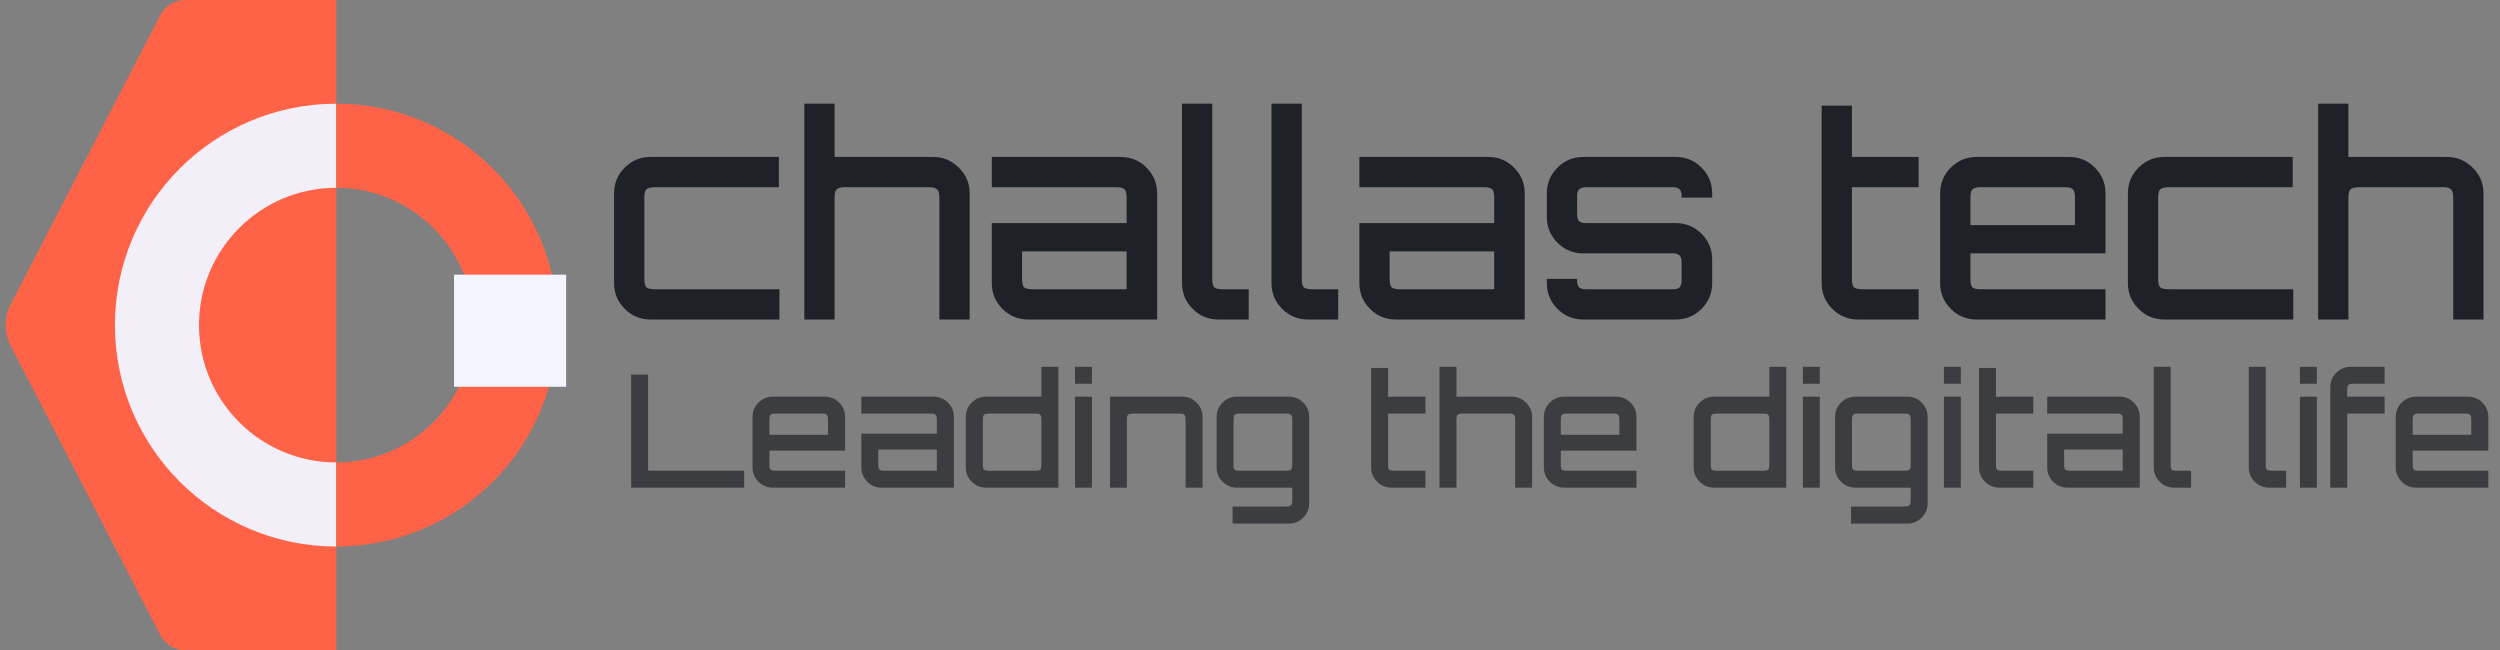 <svg width="446" height="116" viewBox="0 0 446 116" fill="none" xmlns="http://www.w3.org/2000/svg">
<rect x="0" y="0" width="446" height="116" fill="#808080" stroke="none"/>
<path d="M116.05 57C114.25 57 112.717 56.367 111.45 55.1C110.183 53.833 109.55 52.3 109.55 50.5V34.5C109.55 32.7 110.183 31.167 111.45 29.9C112.717 28.633 114.25 28 116.05 28H138.95V33.4H116.8C116.067 33.4 115.567 33.533 115.3 33.8C115.067 34.033 114.95 34.517 114.95 35.25V49.75C114.95 50.483 115.067 50.983 115.3 51.25C115.567 51.483 116.067 51.6 116.8 51.6H139.05V57H116.05ZM143.489 57V18.5H148.889V28H166.489C168.256 28 169.772 28.633 171.039 29.9C172.339 31.167 172.989 32.7 172.989 34.5V57H167.589V35.25C167.589 34.517 167.456 34.033 167.189 33.8C166.956 33.533 166.472 33.4 165.739 33.4H150.739C150.006 33.4 149.506 33.533 149.239 33.8C149.006 34.033 148.889 34.517 148.889 35.25V57H143.489ZM183.434 57C181.634 57 180.101 56.367 178.834 55.1C177.567 53.833 176.934 52.3 176.934 50.5V39.8H200.984V35.25C200.984 34.517 200.867 34.033 200.634 33.8C200.401 33.533 199.917 33.4 199.184 33.4H176.934V28H199.934C201.734 28 203.267 28.633 204.534 29.9C205.801 31.167 206.434 32.7 206.434 34.5V57H183.434ZM184.184 51.6H200.984V44.85H182.334V49.75C182.334 50.483 182.451 50.983 182.684 51.25C182.951 51.483 183.451 51.6 184.184 51.6ZM217.37 57C215.57 57 214.036 56.367 212.77 55.1C211.503 53.833 210.87 52.3 210.87 50.5V18.5H216.27V49.75C216.27 50.483 216.386 50.983 216.62 51.25C216.886 51.483 217.386 51.6 218.12 51.6H222.77V57H217.37ZM233.336 57C231.536 57 230.003 56.367 228.736 55.1C227.47 53.833 226.836 52.3 226.836 50.5V18.5H232.236V49.75C232.236 50.483 232.353 50.983 232.586 51.25C232.853 51.483 233.353 51.6 234.086 51.6H238.736V57H233.336ZM249.01 57C247.21 57 245.677 56.367 244.41 55.1C243.143 53.833 242.51 52.3 242.51 50.5V39.8H266.56V35.25C266.56 34.517 266.443 34.033 266.21 33.8C265.977 33.533 265.493 33.4 264.76 33.4H242.51V28H265.51C267.31 28 268.843 28.633 270.11 29.9C271.377 31.167 272.01 32.7 272.01 34.5V57H249.01ZM249.76 51.6H266.56V44.85H247.91V49.75C247.91 50.483 248.027 50.983 248.26 51.25C248.527 51.483 249.027 51.6 249.76 51.6ZM282.453 57C280.653 57 279.119 56.367 277.853 55.1C276.586 53.833 275.953 52.3 275.953 50.5V49.75H281.353V50.05C281.353 50.583 281.469 50.983 281.703 51.25C281.969 51.483 282.369 51.6 282.903 51.6H298.503C299.036 51.6 299.419 51.483 299.653 51.25C299.886 50.983 300.003 50.583 300.003 50.05V46.75C300.003 46.217 299.886 45.833 299.653 45.6C299.419 45.333 299.036 45.2 298.503 45.2H282.453C280.653 45.2 279.119 44.567 277.853 43.3C276.586 42.033 275.953 40.5 275.953 38.7V34.5C275.953 32.7 276.586 31.167 277.853 29.9C279.119 28.633 280.653 28 282.453 28H298.953C300.753 28 302.286 28.633 303.553 29.9C304.819 31.167 305.453 32.7 305.453 34.5V35.25H300.003V34.95C300.003 34.417 299.886 34.033 299.653 33.8C299.419 33.533 299.036 33.4 298.503 33.4H282.903C282.369 33.4 281.969 33.533 281.703 33.8C281.469 34.033 281.353 34.417 281.353 34.95V38.25C281.353 38.783 281.469 39.183 281.703 39.45C281.969 39.683 282.369 39.8 282.903 39.8H298.953C300.753 39.8 302.286 40.433 303.553 41.7C304.819 42.967 305.453 44.5 305.453 46.3V50.5C305.453 52.3 304.819 53.833 303.553 55.1C302.286 56.367 300.753 57 298.953 57H282.453ZM331.482 57C329.682 57 328.149 56.367 326.882 55.1C325.615 53.833 324.982 52.3 324.982 50.5V18.85H330.382V28H342.282V33.4H330.382V49.75C330.382 50.483 330.499 50.983 330.732 51.25C330.999 51.483 331.499 51.6 332.232 51.6H342.282V57H331.482ZM352.622 57C350.822 57 349.289 56.367 348.022 55.1C346.756 53.833 346.122 52.3 346.122 50.5V34.5C346.122 32.7 346.756 31.167 348.022 29.9C349.289 28.633 350.822 28 352.622 28H369.122C370.922 28 372.456 28.633 373.722 29.9C374.989 31.167 375.622 32.7 375.622 34.5V45.2H351.522V49.75C351.522 50.483 351.639 50.983 351.872 51.25C352.139 51.483 352.639 51.6 353.372 51.6H375.622V57H352.622ZM351.522 40.15H370.172V35.25C370.172 34.517 370.056 34.033 369.822 33.8C369.589 33.533 369.106 33.4 368.372 33.4H353.372C352.639 33.4 352.139 33.533 351.872 33.8C351.639 34.033 351.522 34.517 351.522 35.25V40.15ZM386.118 57C384.318 57 382.785 56.367 381.518 55.1C380.252 53.833 379.618 52.3 379.618 50.5V34.5C379.618 32.7 380.252 31.167 381.518 29.9C382.785 28.633 384.318 28 386.118 28H409.018V33.4H386.868C386.135 33.4 385.635 33.533 385.368 33.8C385.135 34.033 385.018 34.517 385.018 35.25V49.75C385.018 50.483 385.135 50.983 385.368 51.25C385.635 51.483 386.135 51.6 386.868 51.6H409.118V57H386.118ZM413.557 57V18.5H418.957V28H436.557C438.324 28 439.841 28.633 441.107 29.9C442.407 31.167 443.057 32.7 443.057 34.5V57H437.657V35.25C437.657 34.517 437.524 34.033 437.257 33.8C437.024 33.533 436.541 33.4 435.807 33.4H420.807C420.074 33.4 419.574 33.533 419.307 33.8C419.074 34.033 418.957 34.517 418.957 35.25V57H413.557Z" fill="#1E2127"/>
<path opacity="0.7" d="M112.596 87V66.812H115.62V83.976H132.756V87H112.596ZM137.888 87C136.88 87 136.022 86.645 135.312 85.936C134.603 85.227 134.248 84.368 134.248 83.36V74.4C134.248 73.392 134.603 72.533 135.312 71.824C136.022 71.115 136.88 70.76 137.888 70.76H147.128C148.136 70.76 148.995 71.115 149.704 71.824C150.414 72.533 150.768 73.392 150.768 74.4V80.392H137.272V82.94C137.272 83.351 137.338 83.631 137.468 83.78C137.618 83.911 137.898 83.976 138.308 83.976H150.768V87H137.888ZM137.272 77.564H147.716V74.82C147.716 74.409 147.651 74.139 147.52 74.008C147.39 73.859 147.119 73.784 146.708 73.784H138.308C137.898 73.784 137.618 73.859 137.468 74.008C137.338 74.139 137.272 74.409 137.272 74.82V77.564ZM157.303 87C156.295 87 155.436 86.645 154.727 85.936C154.018 85.227 153.663 84.368 153.663 83.36V77.368H167.131V74.82C167.131 74.409 167.066 74.139 166.935 74.008C166.804 73.859 166.534 73.784 166.123 73.784H153.663V70.76H166.543C167.551 70.76 168.41 71.115 169.119 71.824C169.828 72.533 170.183 73.392 170.183 74.4V87H157.303ZM157.723 83.976H167.131V80.196H156.687V82.94C156.687 83.351 156.752 83.631 156.883 83.78C157.032 83.911 157.312 83.976 157.723 83.976ZM175.932 87C174.924 87 174.066 86.645 173.356 85.936C172.647 85.227 172.292 84.368 172.292 83.36V74.4C172.292 73.392 172.647 72.533 173.356 71.824C174.066 71.115 174.924 70.76 175.932 70.76H185.788V65.44H188.812V87H175.932ZM176.38 83.976H184.78C185.191 83.976 185.462 83.911 185.592 83.78C185.723 83.631 185.788 83.351 185.788 82.94V74.82C185.788 74.409 185.723 74.139 185.592 74.008C185.462 73.859 185.191 73.784 184.78 73.784H176.38C175.97 73.784 175.69 73.859 175.54 74.008C175.41 74.139 175.344 74.409 175.344 74.82V82.94C175.344 83.351 175.41 83.631 175.54 83.78C175.69 83.911 175.97 83.976 176.38 83.976ZM191.78 87V70.76H194.804V87H191.78ZM191.78 68.464V65.44H194.804V68.464H191.78ZM198.016 87V70.76H210.896C211.904 70.76 212.763 71.115 213.472 71.824C214.181 72.533 214.536 73.392 214.536 74.4V87H211.512V74.82C211.512 74.409 211.437 74.139 211.288 74.008C211.157 73.859 210.887 73.784 210.476 73.784H202.076C201.665 73.784 201.385 73.859 201.236 74.008C201.105 74.139 201.04 74.409 201.04 74.82V87H198.016ZM219.895 93.412V90.36H229.499C229.909 90.36 230.18 90.285 230.311 90.136C230.46 90.005 230.535 89.735 230.535 89.324V87H220.679C219.671 87 218.812 86.645 218.103 85.936C217.393 85.227 217.039 84.368 217.039 83.36V74.4C217.039 73.392 217.393 72.533 218.103 71.824C218.812 71.115 219.671 70.76 220.679 70.76H229.919C230.927 70.76 231.785 71.115 232.495 71.824C233.204 72.533 233.559 73.392 233.559 74.4V89.772C233.559 90.78 233.204 91.639 232.495 92.348C231.785 93.057 230.927 93.412 229.919 93.412H219.895ZM221.099 83.976H229.499C229.909 83.976 230.18 83.911 230.311 83.78C230.46 83.631 230.535 83.351 230.535 82.94V74.82C230.535 74.409 230.46 74.139 230.311 74.008C230.18 73.859 229.909 73.784 229.499 73.784H221.099C220.688 73.784 220.408 73.859 220.259 74.008C220.128 74.139 220.063 74.409 220.063 74.82V82.94C220.063 83.351 220.128 83.631 220.259 83.78C220.408 83.911 220.688 83.976 221.099 83.976ZM248.249 87C247.241 87 246.382 86.645 245.673 85.936C244.964 85.227 244.609 84.368 244.609 83.36V65.636H247.633V70.76H254.297V73.784H247.633V82.94C247.633 83.351 247.698 83.631 247.829 83.78C247.978 83.911 248.258 83.976 248.669 83.976H254.297V87H248.249ZM256.805 87V65.44H259.829V70.76H269.685C270.674 70.76 271.524 71.115 272.233 71.824C272.961 72.533 273.325 73.392 273.325 74.4V87H270.301V74.82C270.301 74.409 270.226 74.139 270.077 74.008C269.946 73.859 269.676 73.784 269.265 73.784H260.865C260.454 73.784 260.174 73.859 260.025 74.008C259.894 74.139 259.829 74.409 259.829 74.82V87H256.805ZM279.064 87C278.056 87 277.197 86.645 276.488 85.936C275.779 85.227 275.424 84.368 275.424 83.36V74.4C275.424 73.392 275.779 72.533 276.488 71.824C277.197 71.115 278.056 70.76 279.064 70.76H288.304C289.312 70.76 290.171 71.115 290.88 71.824C291.589 72.533 291.944 73.392 291.944 74.4V80.392H278.448V82.94C278.448 83.351 278.513 83.631 278.644 83.78C278.793 83.911 279.073 83.976 279.484 83.976H291.944V87H279.064ZM278.448 77.564H288.892V74.82C288.892 74.409 288.827 74.139 288.696 74.008C288.565 73.859 288.295 73.784 287.884 73.784H279.484C279.073 73.784 278.793 73.859 278.644 74.008C278.513 74.139 278.448 74.409 278.448 74.82V77.564ZM305.788 87C304.78 87 303.921 86.645 303.212 85.936C302.503 85.227 302.148 84.368 302.148 83.36V74.4C302.148 73.392 302.503 72.533 303.212 71.824C303.921 71.115 304.78 70.76 305.788 70.76H315.644V65.44H318.668V87H305.788ZM306.236 83.976H314.636C315.047 83.976 315.317 83.911 315.448 83.78C315.579 83.631 315.644 83.351 315.644 82.94V74.82C315.644 74.409 315.579 74.139 315.448 74.008C315.317 73.859 315.047 73.784 314.636 73.784H306.236C305.825 73.784 305.545 73.859 305.396 74.008C305.265 74.139 305.2 74.409 305.2 74.82V82.94C305.2 83.351 305.265 83.631 305.396 83.78C305.545 83.911 305.825 83.976 306.236 83.976ZM321.636 87V70.76H324.66V87H321.636ZM321.636 68.464V65.44H324.66V68.464H321.636ZM330.227 93.412V90.36H339.831C340.241 90.36 340.512 90.285 340.643 90.136C340.792 90.005 340.867 89.735 340.867 89.324V87H331.011C330.003 87 329.144 86.645 328.435 85.936C327.725 85.227 327.371 84.368 327.371 83.36V74.4C327.371 73.392 327.725 72.533 328.435 71.824C329.144 71.115 330.003 70.76 331.011 70.76H340.251C341.259 70.76 342.117 71.115 342.827 71.824C343.536 72.533 343.891 73.392 343.891 74.4V89.772C343.891 90.78 343.536 91.639 342.827 92.348C342.117 93.057 341.259 93.412 340.251 93.412H330.227ZM331.431 83.976H339.831C340.241 83.976 340.512 83.911 340.643 83.78C340.792 83.631 340.867 83.351 340.867 82.94V74.82C340.867 74.409 340.792 74.139 340.643 74.008C340.512 73.859 340.241 73.784 339.831 73.784H331.431C331.02 73.784 330.74 73.859 330.591 74.008C330.46 74.139 330.395 74.409 330.395 74.82V82.94C330.395 83.351 330.46 83.631 330.591 83.78C330.74 83.911 331.02 83.976 331.431 83.976ZM346.792 87V70.76H349.816V87H346.792ZM346.792 68.464V65.44H349.816V68.464H346.792ZM356.694 87C355.686 87 354.828 86.645 354.118 85.936C353.409 85.227 353.054 84.368 353.054 83.36V65.636H356.078V70.76H362.742V73.784H356.078V82.94C356.078 83.351 356.144 83.631 356.274 83.78C356.424 83.911 356.704 83.976 357.114 83.976H362.742V87H356.694ZM368.862 87C367.854 87 366.995 86.645 366.286 85.936C365.576 85.227 365.222 84.368 365.222 83.36V77.368H378.69V74.82C378.69 74.409 378.624 74.139 378.494 74.008C378.363 73.859 378.092 73.784 377.682 73.784H365.222V70.76H378.102C379.11 70.76 379.968 71.115 380.678 71.824C381.387 72.533 381.742 73.392 381.742 74.4V87H368.862ZM369.282 83.976H378.69V80.196H368.246V82.94C368.246 83.351 368.311 83.631 368.442 83.78C368.591 83.911 368.871 83.976 369.282 83.976ZM387.866 87C386.858 87 385.999 86.645 385.29 85.936C384.58 85.227 384.226 84.368 384.226 83.36V65.44H387.25V82.94C387.25 83.351 387.315 83.631 387.446 83.78C387.595 83.911 387.875 83.976 388.286 83.976H390.89V87H387.866ZM404.819 87C403.811 87 402.952 86.645 402.243 85.936C401.533 85.227 401.179 84.368 401.179 83.36V65.44H404.203V82.94C404.203 83.351 404.268 83.631 404.399 83.78C404.548 83.911 404.828 83.976 405.239 83.976H407.843V87H404.819ZM410.311 87V70.76H413.335V87H410.311ZM410.311 68.464V65.44H413.335V68.464H410.311ZM415.726 87V69.08C415.726 68.072 416.081 67.213 416.79 66.504C417.5 65.795 418.358 65.44 419.366 65.44H425.414V68.464H419.786C419.376 68.464 419.096 68.539 418.946 68.688C418.816 68.819 418.75 69.089 418.75 69.5V70.76H425.414V73.784H418.75V87H415.726ZM431.041 87C430.033 87 429.174 86.645 428.465 85.936C427.755 85.227 427.401 84.368 427.401 83.36V74.4C427.401 73.392 427.755 72.533 428.465 71.824C429.174 71.115 430.033 70.76 431.041 70.76H440.281C441.289 70.76 442.147 71.115 442.857 71.824C443.566 72.533 443.921 73.392 443.921 74.4V80.392H430.425V82.94C430.425 83.351 430.49 83.631 430.621 83.78C430.77 83.911 431.05 83.976 431.461 83.976H443.921V87H431.041ZM430.425 77.564H440.869V74.82C440.869 74.409 440.803 74.139 440.673 74.008C440.542 73.859 440.271 73.784 439.861 73.784H431.461C431.05 73.784 430.77 73.859 430.621 74.008C430.49 74.139 430.425 74.409 430.425 74.82V77.564Z" fill="#1E2127"/>
<path d="M28.602 2.703L1.901 54.325C0.709 56.63 0.709 59.37 1.901 61.675L28.602 113.297C29.461 114.957 31.174 116 33.043 116H60V0H33.043C31.174 0 29.461 1.043 28.602 2.703Z" fill="#FF6347"/>
<path d="M60 90C42.327 90 28 75.673 28 58C28 40.327 42.327 26 60 26" stroke="#F2F4FF" stroke-opacity="0.96" stroke-width="15"/>
<path d="M60 90C77.673 90 92 75.673 92 58C92 40.327 77.673 26 60 26" stroke="#FF6347" stroke-width="15"/>
<rect x="81" y="49" width="20" height="20" fill="#F2F4FF"/>
</svg>
